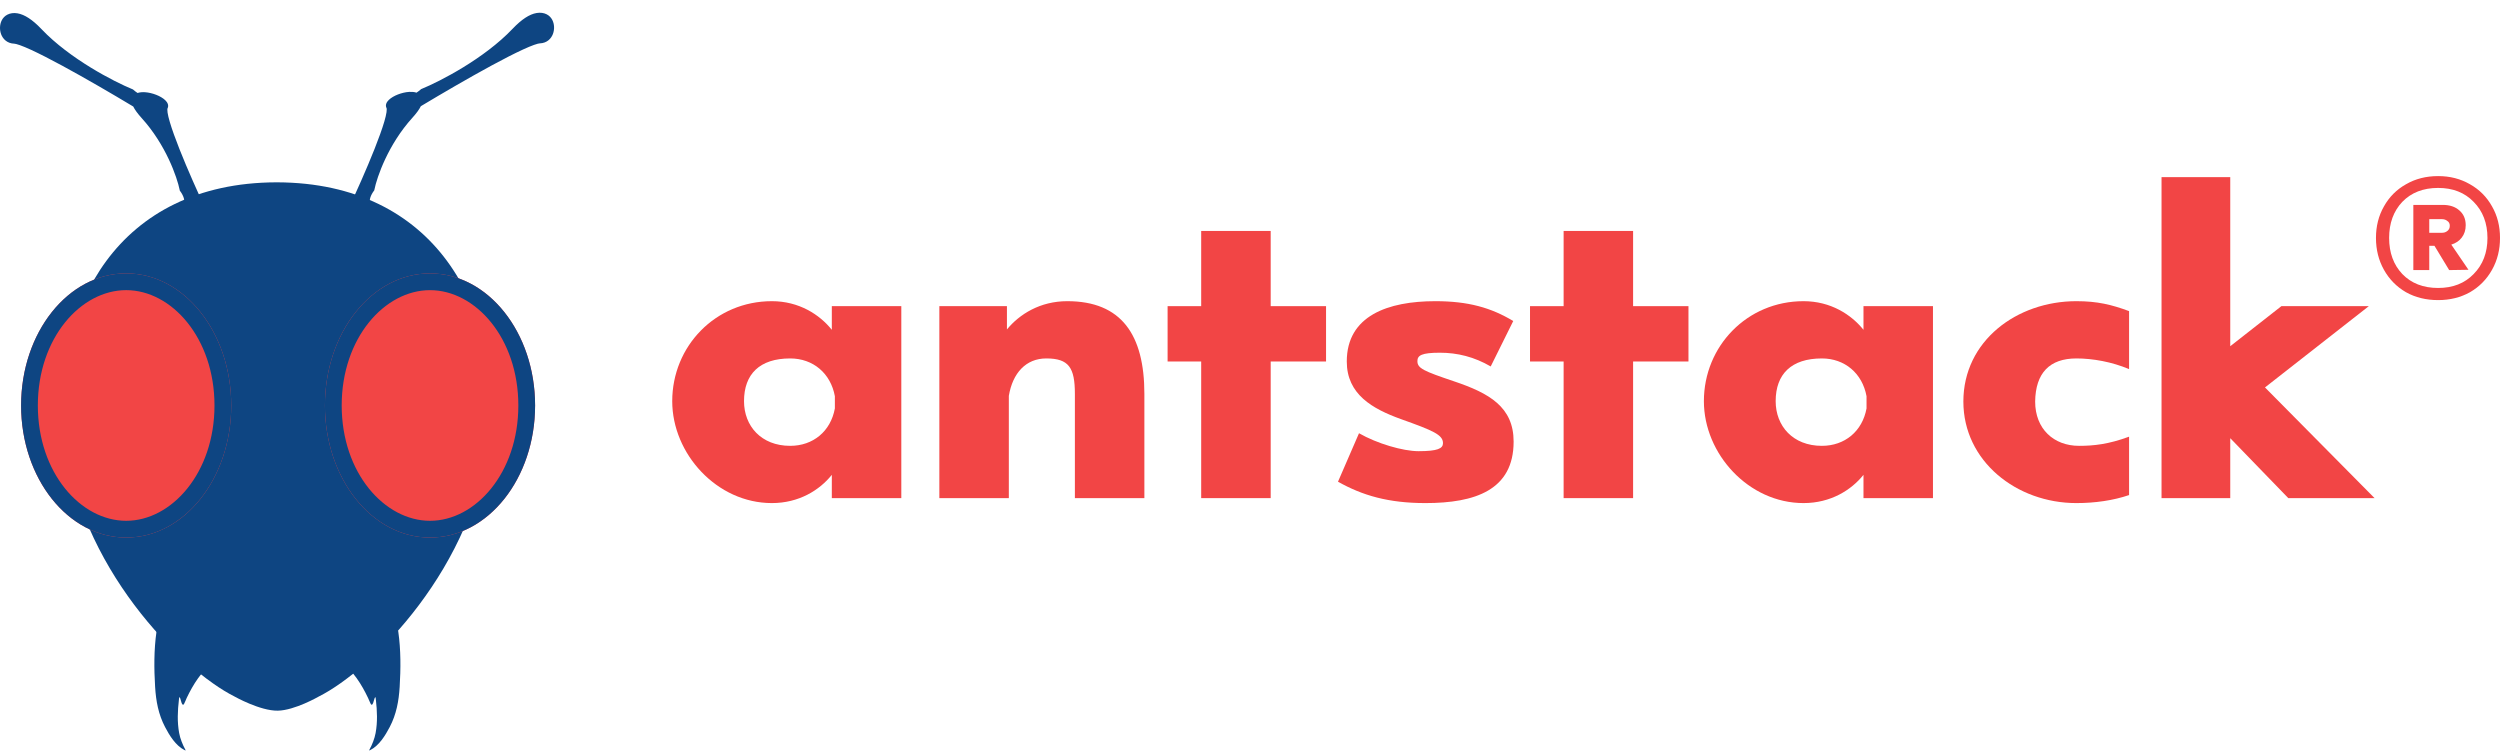 <svg width="176" height="53" viewBox="0 0 176 53" fill="none" xmlns="http://www.w3.org/2000/svg">
<path d="M58.56 21.552V23.218C57.7 22.144 56.249 21.203 54.34 21.203C50.363 21.203 47.325 24.374 47.325 28.243C47.325 31.951 50.47 35.417 54.34 35.417C56.249 35.417 57.7 34.504 58.56 33.429V35.068H63.452V21.552H58.56ZM58.775 28.753C58.48 30.366 57.243 31.387 55.63 31.387C53.588 31.387 52.379 29.989 52.379 28.243C52.379 26.335 53.48 25.234 55.63 25.234C57.243 25.234 58.48 26.282 58.775 27.894V28.753Z" fill="#F24545"/>
<path d="M75.135 21.203C73.227 21.203 71.775 22.117 70.888 23.192V21.552H66.13V35.068H71.022V27.867C71.291 26.255 72.232 25.234 73.657 25.234C75.243 25.234 75.672 25.878 75.672 27.732V35.068H80.564V27.732C80.564 23.568 78.951 21.203 75.135 21.203Z" fill="#F24545"/>
<path d="M89.456 25.449H93.354V21.553H89.456V16.259H84.564V21.553H82.199V25.449H84.564V35.068H89.456V25.449Z" fill="#F24545"/>
<path d="M99.785 25.422C99.785 25.019 100.081 24.831 101.371 24.831C102.608 24.831 103.791 25.126 104.946 25.798L106.532 22.6C104.973 21.66 103.36 21.203 101.048 21.203C97.716 21.203 94.813 22.224 94.813 25.449C94.813 27.759 96.614 28.78 98.63 29.506C100.887 30.312 101.586 30.607 101.586 31.198C101.586 31.575 101.21 31.763 99.866 31.763C98.764 31.763 96.937 31.225 95.674 30.5L94.195 33.912C95.915 34.88 97.743 35.417 100.35 35.417C103.844 35.417 106.559 34.504 106.559 31.091C106.559 28.646 104.838 27.679 102.366 26.846C100.216 26.12 99.785 25.932 99.785 25.422Z" fill="#F24545"/>
<path d="M114.97 25.449H118.868V21.553H114.97V16.259H110.079V21.553H107.713V25.449H110.079V35.068H114.97V25.449Z" fill="#F24545"/>
<path d="M131.189 21.552V23.218C130.328 22.144 128.877 21.203 126.969 21.203C122.991 21.203 119.954 24.374 119.954 28.243C119.954 31.951 123.099 35.417 126.969 35.417C128.877 35.417 130.328 34.504 131.189 33.429V35.068H136.081V21.552H131.189ZM131.404 28.753C131.108 30.366 129.872 31.387 128.259 31.387C126.216 31.387 125.007 29.989 125.007 28.243C125.007 26.335 126.109 25.234 128.259 25.234C129.872 25.234 131.108 26.282 131.404 27.894V28.753Z" fill="#F24545"/>
<path d="M146.365 31.387C144.591 31.387 143.275 30.204 143.275 28.27C143.301 26.255 144.296 25.234 146.177 25.234C147.334 25.234 148.677 25.475 149.887 25.986V21.902C148.65 21.445 147.655 21.203 146.177 21.203C141.984 21.203 138.221 23.998 138.221 28.27C138.221 32.461 141.958 35.417 146.177 35.417C147.495 35.417 148.785 35.229 149.887 34.853V30.742C148.435 31.279 147.387 31.387 146.365 31.387Z" fill="#F24545"/>
<path d="M167.169 35.067L159.455 27.275L166.766 21.552H160.611L157.01 24.373V12.471H152.172V35.067H157.01V30.849L161.095 35.067H167.169Z" fill="#F24545"/>
<path d="M171.645 12.397C172.479 12.397 173.226 12.589 173.888 12.973C174.549 13.344 175.066 13.863 175.44 14.532C175.814 15.186 176.001 15.926 176.001 16.752C176.001 17.577 175.814 18.324 175.44 18.993C175.066 19.661 174.549 20.188 173.888 20.572C173.226 20.942 172.479 21.127 171.645 21.127C170.797 21.127 170.043 20.942 169.381 20.572C168.72 20.188 168.202 19.661 167.829 18.993C167.455 18.324 167.268 17.577 167.268 16.752C167.268 15.926 167.455 15.186 167.829 14.532C168.202 13.863 168.72 13.344 169.381 12.973C170.043 12.589 170.797 12.397 171.645 12.397ZM171.645 20.273C172.68 20.273 173.514 19.946 174.146 19.291C174.793 18.637 175.117 17.79 175.117 16.752C175.117 15.713 174.793 14.866 174.146 14.211C173.514 13.557 172.68 13.23 171.645 13.23C170.596 13.23 169.755 13.557 169.122 14.211C168.504 14.866 168.195 15.713 168.195 16.752C168.195 17.79 168.504 18.637 169.122 19.291C169.755 19.946 170.596 20.273 171.645 20.273ZM173.586 15.855C173.586 16.197 173.492 16.488 173.305 16.73C173.133 16.958 172.889 17.121 172.572 17.221L173.78 18.993L172.422 19.014L171.387 17.306H171.02V19.014H169.899V14.425H171.969C172.457 14.425 172.846 14.553 173.133 14.809C173.435 15.065 173.586 15.414 173.586 15.855ZM171.02 16.389H171.904C172.062 16.389 172.192 16.346 172.292 16.261C172.407 16.175 172.465 16.054 172.465 15.898C172.465 15.741 172.407 15.627 172.292 15.556C172.192 15.471 172.062 15.428 171.904 15.428H171.02V16.389Z" fill="#F24545"/>
<path fill-rule="evenodd" clip-rule="evenodd" d="M19.556 50.031C18.308 50.051 16.517 49.038 16.517 49.038C12.766 47.161 5.434 39.861 4.532 30.608C3.657 21.632 8.312 12.874 19.44 12.836L19.458 12.836C19.464 12.836 19.471 12.836 19.478 12.836L19.514 12.836C30.642 12.874 35.297 21.632 34.422 30.608C33.52 39.861 26.188 47.161 22.437 49.038C22.437 49.038 20.746 50.012 19.556 50.031Z" fill="#0E4582"/>
<path fill-rule="evenodd" clip-rule="evenodd" d="M29.627 7.476C31.101 6.591 32.982 5.493 34.615 4.608C35.445 4.159 36.206 3.767 36.816 3.487C37.121 3.347 37.383 3.236 37.595 3.161C37.818 3.081 37.946 3.055 37.997 3.054C38.529 3.036 38.811 2.695 38.925 2.395C39.045 2.082 39.036 1.699 38.88 1.401C38.802 1.251 38.677 1.105 38.487 1.008C38.288 0.906 38.044 0.871 37.778 0.916C37.523 0.958 37.259 1.072 36.986 1.25C36.711 1.43 36.412 1.684 36.087 2.026C34.092 4.126 30.988 5.723 29.693 6.254L29.645 6.274L29.61 6.306C29.541 6.367 29.442 6.445 29.323 6.523C29.156 6.468 28.968 6.459 28.801 6.469C28.538 6.486 28.259 6.556 28.013 6.651C27.768 6.747 27.534 6.878 27.375 7.032C27.217 7.184 27.102 7.392 27.213 7.611L27.213 7.612C27.214 7.612 27.215 7.614 27.215 7.617C27.217 7.621 27.218 7.626 27.22 7.634C27.223 7.649 27.225 7.67 27.226 7.696C27.227 7.75 27.222 7.819 27.21 7.905C27.185 8.076 27.132 8.298 27.055 8.561C26.901 9.086 26.656 9.758 26.37 10.481C25.797 11.928 25.06 13.57 24.557 14.64L24.37 15.038L26.394 14.583L26.11 14.337C26.035 14.271 26.005 14.138 26.063 13.934C26.117 13.744 26.233 13.551 26.322 13.435L26.348 13.4L26.356 13.362C26.537 12.46 27.329 10.17 29.032 8.291C29.322 7.972 29.515 7.702 29.627 7.476ZM9.38 7.499C7.906 6.613 6.025 5.515 4.392 4.631C3.563 4.182 2.801 3.79 2.191 3.509C1.886 3.369 1.624 3.259 1.413 3.184C1.189 3.104 1.061 3.078 1.011 3.076C0.478 3.059 0.196 2.717 0.082 2.418C-0.038 2.104 -0.029 1.722 0.127 1.424C0.205 1.274 0.33 1.128 0.52 1.031C0.719 0.928 0.963 0.893 1.229 0.938C1.485 0.981 1.748 1.095 2.021 1.273C2.296 1.452 2.595 1.706 2.92 2.049C4.915 4.148 8.019 5.745 9.314 6.277L9.362 6.297L9.397 6.328C9.466 6.39 9.565 6.467 9.684 6.546C9.851 6.491 10.039 6.481 10.206 6.492C10.469 6.509 10.748 6.578 10.994 6.674C11.239 6.77 11.473 6.9 11.632 7.054C11.79 7.206 11.905 7.414 11.794 7.633L11.794 7.634C11.793 7.635 11.793 7.635 11.793 7.636C11.793 7.637 11.792 7.638 11.792 7.639C11.79 7.643 11.789 7.649 11.787 7.656C11.784 7.672 11.782 7.692 11.781 7.719C11.78 7.772 11.785 7.841 11.797 7.927C11.822 8.099 11.876 8.321 11.953 8.584C12.107 9.109 12.351 9.78 12.637 10.504C13.21 11.951 13.947 13.593 14.45 14.663L14.637 15.06L12.613 14.605L12.897 14.36C12.972 14.294 13.003 14.161 12.944 13.957C12.89 13.766 12.774 13.573 12.685 13.457L12.659 13.423L12.651 13.384C12.471 12.482 11.678 10.193 9.975 8.314C9.686 7.994 9.492 7.725 9.38 7.499Z" fill="#0E4582"/>
<path fill-rule="evenodd" clip-rule="evenodd" d="M12.185 42.983C12.924 43.65 13.691 44.342 14.399 45.02C14.726 45.333 15.134 45.735 15.44 46.102C15.451 46.115 15.465 46.129 15.48 46.144C15.525 46.188 15.573 46.236 15.555 46.288C15.55 46.303 15.534 46.308 15.518 46.313C15.512 46.315 15.506 46.317 15.501 46.319C15.441 46.347 15.4 46.364 15.366 46.378C15.269 46.418 15.231 46.433 15.03 46.592C14.183 47.26 13.605 48.169 13.144 49.136C13.118 49.191 13.096 49.247 13.073 49.303C13.042 49.38 13.01 49.457 12.97 49.53C12.97 49.532 12.969 49.533 12.968 49.535C12.949 49.57 12.922 49.619 12.884 49.614C12.808 49.606 12.754 49.399 12.719 49.267C12.708 49.225 12.699 49.19 12.692 49.172C12.623 48.997 12.612 49.109 12.6 49.223C12.598 49.238 12.597 49.253 12.595 49.267C12.504 50.043 12.47 50.832 12.613 51.605C12.687 52.005 12.853 52.419 13.049 52.778C13.081 52.836 13.074 52.847 12.985 52.803C12.366 52.489 11.929 51.774 11.619 51.18C11.153 50.289 10.98 49.353 10.92 48.355C10.842 47.078 10.834 45.75 11.015 44.481C11.103 43.865 11.326 43.342 11.581 42.789C11.593 42.763 11.605 42.733 11.617 42.702C11.639 42.644 11.663 42.584 11.693 42.538C11.855 42.685 12.019 42.833 12.185 42.983ZM26.872 42.983C26.132 43.65 25.366 44.342 24.658 45.02C24.331 45.333 23.922 45.735 23.617 46.102C23.605 46.115 23.591 46.129 23.577 46.144C23.532 46.188 23.484 46.236 23.502 46.288C23.506 46.303 23.523 46.308 23.538 46.313C23.544 46.315 23.551 46.317 23.556 46.319C23.615 46.347 23.657 46.364 23.691 46.378C23.788 46.418 23.826 46.433 24.027 46.592C24.874 47.26 25.451 48.169 25.912 49.137C25.938 49.191 25.961 49.247 25.984 49.303C26.015 49.38 26.046 49.457 26.086 49.53L26.089 49.535C26.108 49.57 26.134 49.619 26.172 49.614C26.248 49.606 26.303 49.399 26.337 49.267C26.348 49.225 26.358 49.19 26.365 49.172C26.433 48.997 26.445 49.109 26.457 49.223C26.458 49.238 26.46 49.253 26.462 49.267C26.552 50.043 26.586 50.832 26.443 51.605C26.369 52.005 26.204 52.419 26.008 52.778C25.976 52.836 25.983 52.847 26.071 52.803C26.69 52.489 27.127 51.774 27.438 51.18C27.904 50.289 28.076 49.353 28.137 48.355C28.214 47.078 28.223 45.75 28.041 44.481C27.953 43.865 27.73 43.342 27.476 42.789C27.463 42.763 27.451 42.733 27.439 42.702C27.417 42.644 27.393 42.584 27.363 42.538C27.201 42.685 27.037 42.833 26.872 42.983Z" fill="#0E4582"/>
<path d="M16.28 28.545C16.28 33.681 12.968 37.844 8.882 37.844C4.797 37.844 1.485 33.681 1.485 28.545C1.485 23.409 4.797 19.246 8.882 19.246C12.968 19.246 16.28 23.409 16.28 28.545Z" fill="#F24545"/>
<path fill-rule="evenodd" clip-rule="evenodd" d="M8.882 36.664C12.08 36.664 15.1 33.294 15.1 28.545C15.1 23.796 12.08 20.426 8.882 20.426C5.685 20.426 2.664 23.796 2.664 28.545C2.664 33.294 5.685 36.664 8.882 36.664ZM8.882 37.844C12.968 37.844 16.28 33.681 16.28 28.545C16.28 23.409 12.968 19.246 8.882 19.246C4.797 19.246 1.485 23.409 1.485 28.545C1.485 33.681 4.797 37.844 8.882 37.844Z" fill="#0E4582"/>
<path d="M37.671 28.546C37.671 33.682 34.359 37.845 30.273 37.845C26.188 37.845 22.875 33.682 22.875 28.546C22.875 23.41 26.188 19.247 30.273 19.247C34.359 19.247 37.671 23.41 37.671 28.546Z" fill="#F24545"/>
<path fill-rule="evenodd" clip-rule="evenodd" d="M30.273 36.664C33.471 36.664 36.491 33.295 36.491 28.546C36.491 23.797 33.471 20.427 30.273 20.427C27.076 20.427 24.055 23.797 24.055 28.546C24.055 33.295 27.076 36.664 30.273 36.664ZM30.273 37.845C34.359 37.845 37.671 33.682 37.671 28.546C37.671 23.41 34.359 19.247 30.273 19.247C26.188 19.247 22.875 23.41 22.875 28.546C22.875 33.682 26.188 37.845 30.273 37.845Z" fill="#0E4582"/>
</svg>
